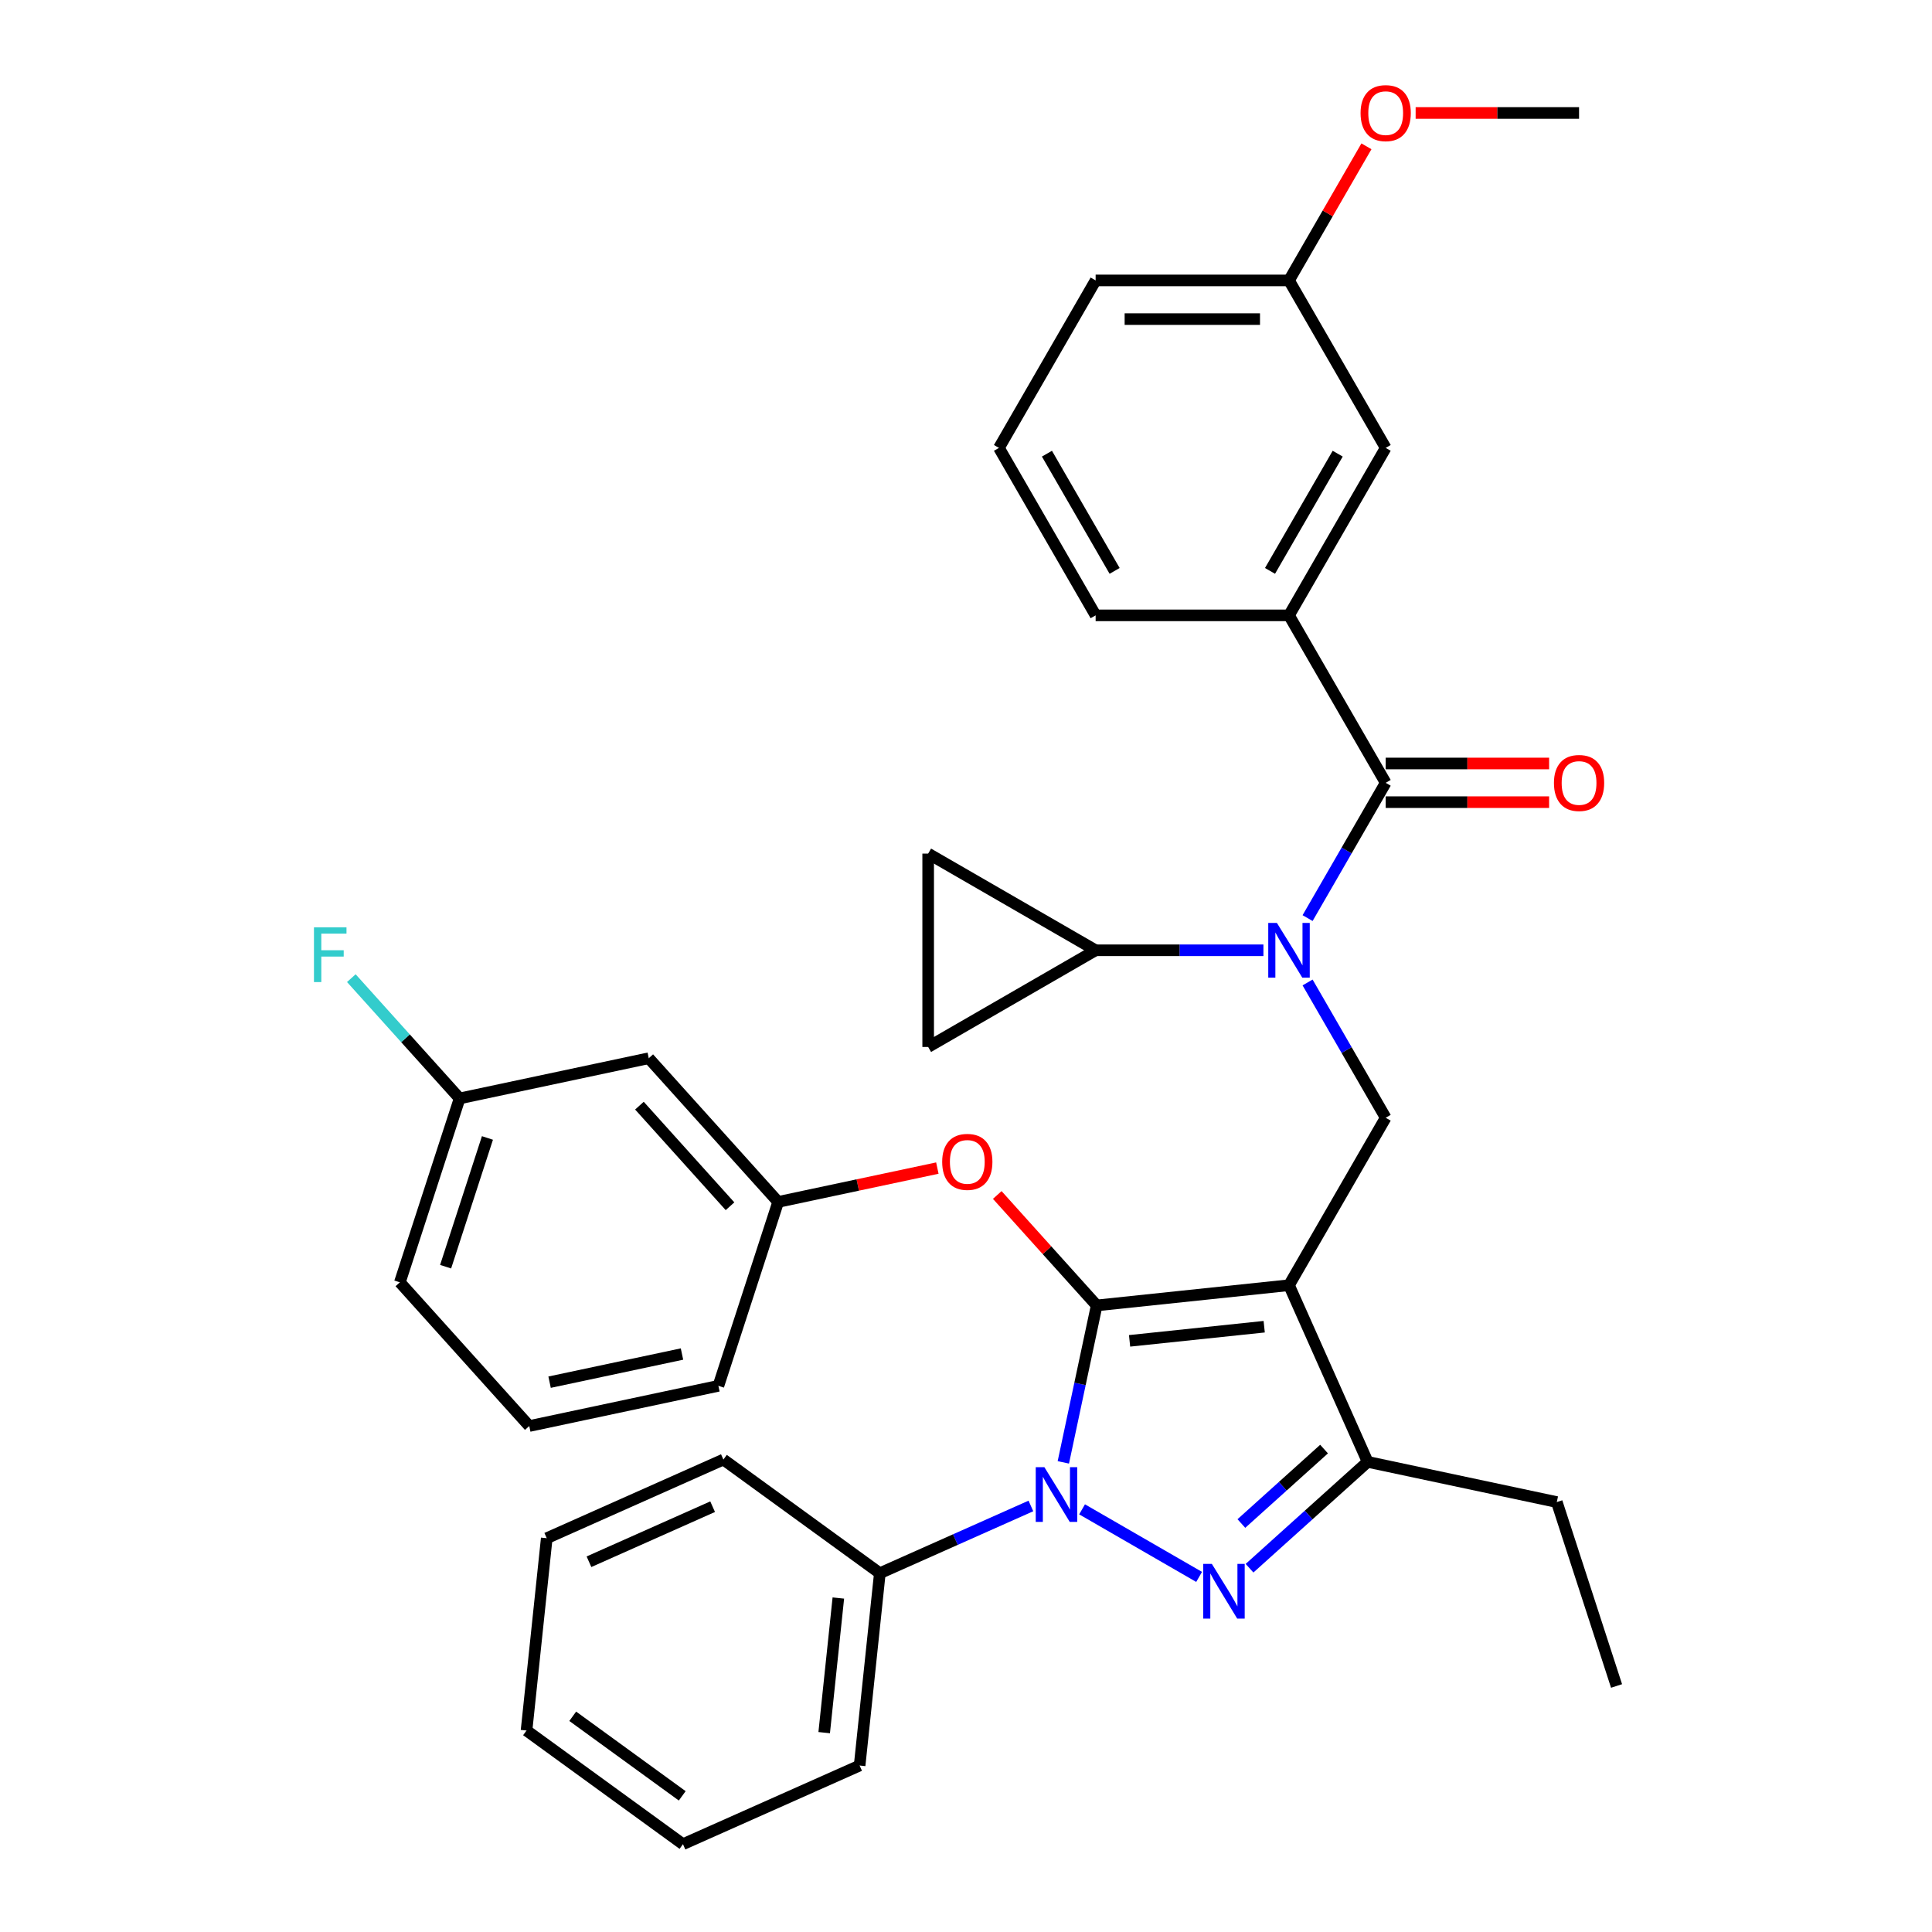 <?xml version='1.0' encoding='iso-8859-1'?>
<svg version='1.1' baseProfile='full'
              xmlns='http://www.w3.org/2000/svg'
                      xmlns:rdkit='http://www.rdkit.org/xml'
                      xmlns:xlink='http://www.w3.org/1999/xlink'
                  xml:space='preserve'
width='1000px' height='1000px' viewBox='0 0 1000 1000'>
<!-- END OF HEADER -->
<rect style='opacity:1.0;fill:#FFFFFF;stroke:none' width='1000' height='1000' x='0' y='0'> </rect>
<path class='bond-0' d='M 667.186,318.507 L 717.23,231.828' style='fill:none;fill-rule:evenodd;stroke:#000000;stroke-width:6px;stroke-linecap:butt;stroke-linejoin:miter;stroke-opacity:1' />
<path class='bond-0' d='M 657.357,295.496 L 692.388,234.821' style='fill:none;fill-rule:evenodd;stroke:#000000;stroke-width:6px;stroke-linecap:butt;stroke-linejoin:miter;stroke-opacity:1' />
<path class='bond-1' d='M 667.186,318.507 L 567.098,318.507' style='fill:none;fill-rule:evenodd;stroke:#000000;stroke-width:6px;stroke-linecap:butt;stroke-linejoin:miter;stroke-opacity:1' />
<path class='bond-2' d='M 667.186,318.507 L 717.23,405.186' style='fill:none;fill-rule:evenodd;stroke:#000000;stroke-width:6px;stroke-linecap:butt;stroke-linejoin:miter;stroke-opacity:1' />
<path class='bond-3' d='M 676.806,508.527 L 697.018,543.536' style='fill:none;fill-rule:evenodd;stroke:#0000FF;stroke-width:6px;stroke-linecap:butt;stroke-linejoin:miter;stroke-opacity:1' />
<path class='bond-3' d='M 697.018,543.536 L 717.23,578.544' style='fill:none;fill-rule:evenodd;stroke:#000000;stroke-width:6px;stroke-linecap:butt;stroke-linejoin:miter;stroke-opacity:1' />
<path class='bond-4' d='M 676.806,475.203 L 697.018,440.195' style='fill:none;fill-rule:evenodd;stroke:#0000FF;stroke-width:6px;stroke-linecap:butt;stroke-linejoin:miter;stroke-opacity:1' />
<path class='bond-4' d='M 697.018,440.195 L 717.23,405.186' style='fill:none;fill-rule:evenodd;stroke:#000000;stroke-width:6px;stroke-linecap:butt;stroke-linejoin:miter;stroke-opacity:1' />
<path class='bond-5' d='M 653.944,491.865 L 610.521,491.865' style='fill:none;fill-rule:evenodd;stroke:#0000FF;stroke-width:6px;stroke-linecap:butt;stroke-linejoin:miter;stroke-opacity:1' />
<path class='bond-5' d='M 610.521,491.865 L 567.098,491.865' style='fill:none;fill-rule:evenodd;stroke:#000000;stroke-width:6px;stroke-linecap:butt;stroke-linejoin:miter;stroke-opacity:1' />
<path class='bond-6' d='M 717.23,415.195 L 759.523,415.195' style='fill:none;fill-rule:evenodd;stroke:#000000;stroke-width:6px;stroke-linecap:butt;stroke-linejoin:miter;stroke-opacity:1' />
<path class='bond-6' d='M 759.523,415.195 L 801.816,415.195' style='fill:none;fill-rule:evenodd;stroke:#FF0000;stroke-width:6px;stroke-linecap:butt;stroke-linejoin:miter;stroke-opacity:1' />
<path class='bond-6' d='M 717.23,395.177 L 759.523,395.177' style='fill:none;fill-rule:evenodd;stroke:#000000;stroke-width:6px;stroke-linecap:butt;stroke-linejoin:miter;stroke-opacity:1' />
<path class='bond-6' d='M 759.523,395.177 L 801.816,395.177' style='fill:none;fill-rule:evenodd;stroke:#FF0000;stroke-width:6px;stroke-linecap:butt;stroke-linejoin:miter;stroke-opacity:1' />
<path class='bond-7' d='M 717.23,231.828 L 667.186,145.149' style='fill:none;fill-rule:evenodd;stroke:#000000;stroke-width:6px;stroke-linecap:butt;stroke-linejoin:miter;stroke-opacity:1' />
<path class='bond-8' d='M 667.186,145.149 L 687.225,110.441' style='fill:none;fill-rule:evenodd;stroke:#000000;stroke-width:6px;stroke-linecap:butt;stroke-linejoin:miter;stroke-opacity:1' />
<path class='bond-8' d='M 687.225,110.441 L 707.264,75.732' style='fill:none;fill-rule:evenodd;stroke:#FF0000;stroke-width:6px;stroke-linecap:butt;stroke-linejoin:miter;stroke-opacity:1' />
<path class='bond-9' d='M 667.186,145.149 L 567.098,145.149' style='fill:none;fill-rule:evenodd;stroke:#000000;stroke-width:6px;stroke-linecap:butt;stroke-linejoin:miter;stroke-opacity:1' />
<path class='bond-9' d='M 652.173,165.167 L 582.111,165.167' style='fill:none;fill-rule:evenodd;stroke:#000000;stroke-width:6px;stroke-linecap:butt;stroke-linejoin:miter;stroke-opacity:1' />
<path class='bond-10' d='M 717.23,578.544 L 667.186,665.223' style='fill:none;fill-rule:evenodd;stroke:#000000;stroke-width:6px;stroke-linecap:butt;stroke-linejoin:miter;stroke-opacity:1' />
<path class='bond-11' d='M 550.378,756.924 L 559.012,716.305' style='fill:none;fill-rule:evenodd;stroke:#0000FF;stroke-width:6px;stroke-linecap:butt;stroke-linejoin:miter;stroke-opacity:1' />
<path class='bond-11' d='M 559.012,716.305 L 567.646,675.685' style='fill:none;fill-rule:evenodd;stroke:#000000;stroke-width:6px;stroke-linecap:butt;stroke-linejoin:miter;stroke-opacity:1' />
<path class='bond-12' d='M 560.079,781.232 L 620.656,816.206' style='fill:none;fill-rule:evenodd;stroke:#0000FF;stroke-width:6px;stroke-linecap:butt;stroke-linejoin:miter;stroke-opacity:1' />
<path class='bond-13' d='M 533.594,779.482 L 494.498,796.889' style='fill:none;fill-rule:evenodd;stroke:#0000FF;stroke-width:6px;stroke-linecap:butt;stroke-linejoin:miter;stroke-opacity:1' />
<path class='bond-13' d='M 494.498,796.889 L 455.401,814.296' style='fill:none;fill-rule:evenodd;stroke:#000000;stroke-width:6px;stroke-linecap:butt;stroke-linejoin:miter;stroke-opacity:1' />
<path class='bond-14' d='M 567.646,675.685 L 541.911,647.104' style='fill:none;fill-rule:evenodd;stroke:#000000;stroke-width:6px;stroke-linecap:butt;stroke-linejoin:miter;stroke-opacity:1' />
<path class='bond-14' d='M 541.911,647.104 L 516.176,618.522' style='fill:none;fill-rule:evenodd;stroke:#FF0000;stroke-width:6px;stroke-linecap:butt;stroke-linejoin:miter;stroke-opacity:1' />
<path class='bond-15' d='M 567.646,675.685 L 667.186,665.223' style='fill:none;fill-rule:evenodd;stroke:#000000;stroke-width:6px;stroke-linecap:butt;stroke-linejoin:miter;stroke-opacity:1' />
<path class='bond-15' d='M 584.669,694.024 L 654.347,686.7' style='fill:none;fill-rule:evenodd;stroke:#000000;stroke-width:6px;stroke-linecap:butt;stroke-linejoin:miter;stroke-opacity:1' />
<path class='bond-16' d='M 667.186,665.223 L 707.896,756.658' style='fill:none;fill-rule:evenodd;stroke:#000000;stroke-width:6px;stroke-linecap:butt;stroke-linejoin:miter;stroke-opacity:1' />
<path class='bond-17' d='M 707.896,756.658 L 805.797,777.468' style='fill:none;fill-rule:evenodd;stroke:#000000;stroke-width:6px;stroke-linecap:butt;stroke-linejoin:miter;stroke-opacity:1' />
<path class='bond-18' d='M 707.896,756.658 L 677.327,784.183' style='fill:none;fill-rule:evenodd;stroke:#000000;stroke-width:6px;stroke-linecap:butt;stroke-linejoin:miter;stroke-opacity:1' />
<path class='bond-18' d='M 677.327,784.183 L 646.758,811.707' style='fill:none;fill-rule:evenodd;stroke:#0000FF;stroke-width:6px;stroke-linecap:butt;stroke-linejoin:miter;stroke-opacity:1' />
<path class='bond-18' d='M 685.33,750.04 L 663.932,769.307' style='fill:none;fill-rule:evenodd;stroke:#000000;stroke-width:6px;stroke-linecap:butt;stroke-linejoin:miter;stroke-opacity:1' />
<path class='bond-18' d='M 663.932,769.307 L 642.534,788.574' style='fill:none;fill-rule:evenodd;stroke:#0000FF;stroke-width:6px;stroke-linecap:butt;stroke-linejoin:miter;stroke-opacity:1' />
<path class='bond-19' d='M 567.098,491.865 L 480.419,541.909' style='fill:none;fill-rule:evenodd;stroke:#000000;stroke-width:6px;stroke-linecap:butt;stroke-linejoin:miter;stroke-opacity:1' />
<path class='bond-20' d='M 567.098,491.865 L 480.419,441.821' style='fill:none;fill-rule:evenodd;stroke:#000000;stroke-width:6px;stroke-linecap:butt;stroke-linejoin:miter;stroke-opacity:1' />
<path class='bond-21' d='M 480.419,541.909 L 480.419,441.821' style='fill:none;fill-rule:evenodd;stroke:#000000;stroke-width:6px;stroke-linecap:butt;stroke-linejoin:miter;stroke-opacity:1' />
<path class='bond-22' d='M 485.172,604.6 L 443.972,613.357' style='fill:none;fill-rule:evenodd;stroke:#FF0000;stroke-width:6px;stroke-linecap:butt;stroke-linejoin:miter;stroke-opacity:1' />
<path class='bond-22' d='M 443.972,613.357 L 402.773,622.115' style='fill:none;fill-rule:evenodd;stroke:#000000;stroke-width:6px;stroke-linecap:butt;stroke-linejoin:miter;stroke-opacity:1' />
<path class='bond-23' d='M 237.899,568.544 L 206.97,663.734' style='fill:none;fill-rule:evenodd;stroke:#000000;stroke-width:6px;stroke-linecap:butt;stroke-linejoin:miter;stroke-opacity:1' />
<path class='bond-23' d='M 252.298,589.008 L 230.648,655.641' style='fill:none;fill-rule:evenodd;stroke:#000000;stroke-width:6px;stroke-linecap:butt;stroke-linejoin:miter;stroke-opacity:1' />
<path class='bond-24' d='M 237.899,568.544 L 335.801,547.735' style='fill:none;fill-rule:evenodd;stroke:#000000;stroke-width:6px;stroke-linecap:butt;stroke-linejoin:miter;stroke-opacity:1' />
<path class='bond-25' d='M 237.899,568.544 L 209.875,537.419' style='fill:none;fill-rule:evenodd;stroke:#000000;stroke-width:6px;stroke-linecap:butt;stroke-linejoin:miter;stroke-opacity:1' />
<path class='bond-25' d='M 209.875,537.419 L 181.85,506.294' style='fill:none;fill-rule:evenodd;stroke:#33CCCC;stroke-width:6px;stroke-linecap:butt;stroke-linejoin:miter;stroke-opacity:1' />
<path class='bond-26' d='M 206.97,663.734 L 273.943,738.114' style='fill:none;fill-rule:evenodd;stroke:#000000;stroke-width:6px;stroke-linecap:butt;stroke-linejoin:miter;stroke-opacity:1' />
<path class='bond-27' d='M 273.943,738.114 L 371.844,717.304' style='fill:none;fill-rule:evenodd;stroke:#000000;stroke-width:6px;stroke-linecap:butt;stroke-linejoin:miter;stroke-opacity:1' />
<path class='bond-27' d='M 284.466,715.412 L 352.997,700.845' style='fill:none;fill-rule:evenodd;stroke:#000000;stroke-width:6px;stroke-linecap:butt;stroke-linejoin:miter;stroke-opacity:1' />
<path class='bond-28' d='M 455.401,814.296 L 444.939,913.836' style='fill:none;fill-rule:evenodd;stroke:#000000;stroke-width:6px;stroke-linecap:butt;stroke-linejoin:miter;stroke-opacity:1' />
<path class='bond-28' d='M 433.924,827.134 L 426.6,896.812' style='fill:none;fill-rule:evenodd;stroke:#000000;stroke-width:6px;stroke-linecap:butt;stroke-linejoin:miter;stroke-opacity:1' />
<path class='bond-29' d='M 455.401,814.296 L 374.428,755.465' style='fill:none;fill-rule:evenodd;stroke:#000000;stroke-width:6px;stroke-linecap:butt;stroke-linejoin:miter;stroke-opacity:1' />
<path class='bond-30' d='M 444.939,913.836 L 353.504,954.545' style='fill:none;fill-rule:evenodd;stroke:#000000;stroke-width:6px;stroke-linecap:butt;stroke-linejoin:miter;stroke-opacity:1' />
<path class='bond-31' d='M 805.797,777.468 L 836.726,872.657' style='fill:none;fill-rule:evenodd;stroke:#000000;stroke-width:6px;stroke-linecap:butt;stroke-linejoin:miter;stroke-opacity:1' />
<path class='bond-32' d='M 374.428,755.465 L 282.993,796.175' style='fill:none;fill-rule:evenodd;stroke:#000000;stroke-width:6px;stroke-linecap:butt;stroke-linejoin:miter;stroke-opacity:1' />
<path class='bond-32' d='M 368.855,779.859 L 304.85,808.356' style='fill:none;fill-rule:evenodd;stroke:#000000;stroke-width:6px;stroke-linecap:butt;stroke-linejoin:miter;stroke-opacity:1' />
<path class='bond-33' d='M 353.504,954.545 L 272.531,895.715' style='fill:none;fill-rule:evenodd;stroke:#000000;stroke-width:6px;stroke-linecap:butt;stroke-linejoin:miter;stroke-opacity:1' />
<path class='bond-33' d='M 353.124,929.526 L 296.443,888.345' style='fill:none;fill-rule:evenodd;stroke:#000000;stroke-width:6px;stroke-linecap:butt;stroke-linejoin:miter;stroke-opacity:1' />
<path class='bond-34' d='M 282.993,796.175 L 272.531,895.715' style='fill:none;fill-rule:evenodd;stroke:#000000;stroke-width:6px;stroke-linecap:butt;stroke-linejoin:miter;stroke-opacity:1' />
<path class='bond-35' d='M 371.844,717.304 L 402.773,622.115' style='fill:none;fill-rule:evenodd;stroke:#000000;stroke-width:6px;stroke-linecap:butt;stroke-linejoin:miter;stroke-opacity:1' />
<path class='bond-36' d='M 402.773,622.115 L 335.801,547.735' style='fill:none;fill-rule:evenodd;stroke:#000000;stroke-width:6px;stroke-linecap:butt;stroke-linejoin:miter;stroke-opacity:1' />
<path class='bond-36' d='M 377.851,624.352 L 330.97,572.286' style='fill:none;fill-rule:evenodd;stroke:#000000;stroke-width:6px;stroke-linecap:butt;stroke-linejoin:miter;stroke-opacity:1' />
<path class='bond-37' d='M 732.732,58.47 L 775.025,58.47' style='fill:none;fill-rule:evenodd;stroke:#FF0000;stroke-width:6px;stroke-linecap:butt;stroke-linejoin:miter;stroke-opacity:1' />
<path class='bond-37' d='M 775.025,58.47 L 817.318,58.47' style='fill:none;fill-rule:evenodd;stroke:#000000;stroke-width:6px;stroke-linecap:butt;stroke-linejoin:miter;stroke-opacity:1' />
<path class='bond-38' d='M 567.098,318.507 L 517.054,231.828' style='fill:none;fill-rule:evenodd;stroke:#000000;stroke-width:6px;stroke-linecap:butt;stroke-linejoin:miter;stroke-opacity:1' />
<path class='bond-38' d='M 576.927,295.496 L 541.896,234.821' style='fill:none;fill-rule:evenodd;stroke:#000000;stroke-width:6px;stroke-linecap:butt;stroke-linejoin:miter;stroke-opacity:1' />
<path class='bond-39' d='M 517.054,231.828 L 567.098,145.149' style='fill:none;fill-rule:evenodd;stroke:#000000;stroke-width:6px;stroke-linecap:butt;stroke-linejoin:miter;stroke-opacity:1' />
<path  class='atom-1' d='M 660.926 477.705
L 670.206 492.705
Q 671.126 494.185, 672.606 496.865
Q 674.086 499.545, 674.166 499.705
L 674.166 477.705
L 677.926 477.705
L 677.926 506.025
L 674.046 506.025
L 664.086 489.625
Q 662.926 487.705, 661.686 485.505
Q 660.486 483.305, 660.126 482.625
L 660.126 506.025
L 656.446 506.025
L 656.446 477.705
L 660.926 477.705
' fill='#0000FF'/>
<path  class='atom-3' d='M 804.318 405.266
Q 804.318 398.466, 807.678 394.666
Q 811.038 390.866, 817.318 390.866
Q 823.598 390.866, 826.958 394.666
Q 830.318 398.466, 830.318 405.266
Q 830.318 412.146, 826.918 416.066
Q 823.518 419.946, 817.318 419.946
Q 811.078 419.946, 807.678 416.066
Q 804.318 412.186, 804.318 405.266
M 817.318 416.746
Q 821.638 416.746, 823.958 413.866
Q 826.318 410.946, 826.318 405.266
Q 826.318 399.706, 823.958 396.906
Q 821.638 394.066, 817.318 394.066
Q 812.998 394.066, 810.638 396.866
Q 808.318 399.666, 808.318 405.266
Q 808.318 410.986, 810.638 413.866
Q 812.998 416.746, 817.318 416.746
' fill='#FF0000'/>
<path  class='atom-7' d='M 540.576 759.426
L 549.856 774.426
Q 550.776 775.906, 552.256 778.586
Q 553.736 781.266, 553.816 781.426
L 553.816 759.426
L 557.576 759.426
L 557.576 787.746
L 553.696 787.746
L 543.736 771.346
Q 542.576 769.426, 541.336 767.226
Q 540.136 765.026, 539.776 764.346
L 539.776 787.746
L 536.096 787.746
L 536.096 759.426
L 540.576 759.426
' fill='#0000FF'/>
<path  class='atom-11' d='M 627.255 809.47
L 636.535 824.47
Q 637.455 825.95, 638.935 828.63
Q 640.415 831.31, 640.495 831.47
L 640.495 809.47
L 644.255 809.47
L 644.255 837.79
L 640.375 837.79
L 630.415 821.39
Q 629.255 819.47, 628.015 817.27
Q 626.815 815.07, 626.455 814.39
L 626.455 837.79
L 622.775 837.79
L 622.775 809.47
L 627.255 809.47
' fill='#0000FF'/>
<path  class='atom-15' d='M 487.674 601.385
Q 487.674 594.585, 491.034 590.785
Q 494.394 586.985, 500.674 586.985
Q 506.954 586.985, 510.314 590.785
Q 513.674 594.585, 513.674 601.385
Q 513.674 608.265, 510.274 612.185
Q 506.874 616.065, 500.674 616.065
Q 494.434 616.065, 491.034 612.185
Q 487.674 608.305, 487.674 601.385
M 500.674 612.865
Q 504.994 612.865, 507.314 609.985
Q 509.674 607.065, 509.674 601.385
Q 509.674 595.825, 507.314 593.025
Q 504.994 590.185, 500.674 590.185
Q 496.354 590.185, 493.994 592.985
Q 491.674 595.785, 491.674 601.385
Q 491.674 607.105, 493.994 609.985
Q 496.354 612.865, 500.674 612.865
' fill='#FF0000'/>
<path  class='atom-30' d='M 162.507 480.004
L 179.347 480.004
L 179.347 483.244
L 166.307 483.244
L 166.307 491.844
L 177.907 491.844
L 177.907 495.124
L 166.307 495.124
L 166.307 508.324
L 162.507 508.324
L 162.507 480.004
' fill='#33CCCC'/>
<path  class='atom-31' d='M 704.23 58.55
Q 704.23 51.75, 707.59 47.95
Q 710.95 44.15, 717.23 44.15
Q 723.51 44.15, 726.87 47.95
Q 730.23 51.75, 730.23 58.55
Q 730.23 65.43, 726.83 69.35
Q 723.43 73.23, 717.23 73.23
Q 710.99 73.23, 707.59 69.35
Q 704.23 65.47, 704.23 58.55
M 717.23 70.03
Q 721.55 70.03, 723.87 67.15
Q 726.23 64.23, 726.23 58.55
Q 726.23 52.99, 723.87 50.19
Q 721.55 47.35, 717.23 47.35
Q 712.91 47.35, 710.55 50.15
Q 708.23 52.95, 708.23 58.55
Q 708.23 64.27, 710.55 67.15
Q 712.91 70.03, 717.23 70.03
' fill='#FF0000'/>
</svg>
